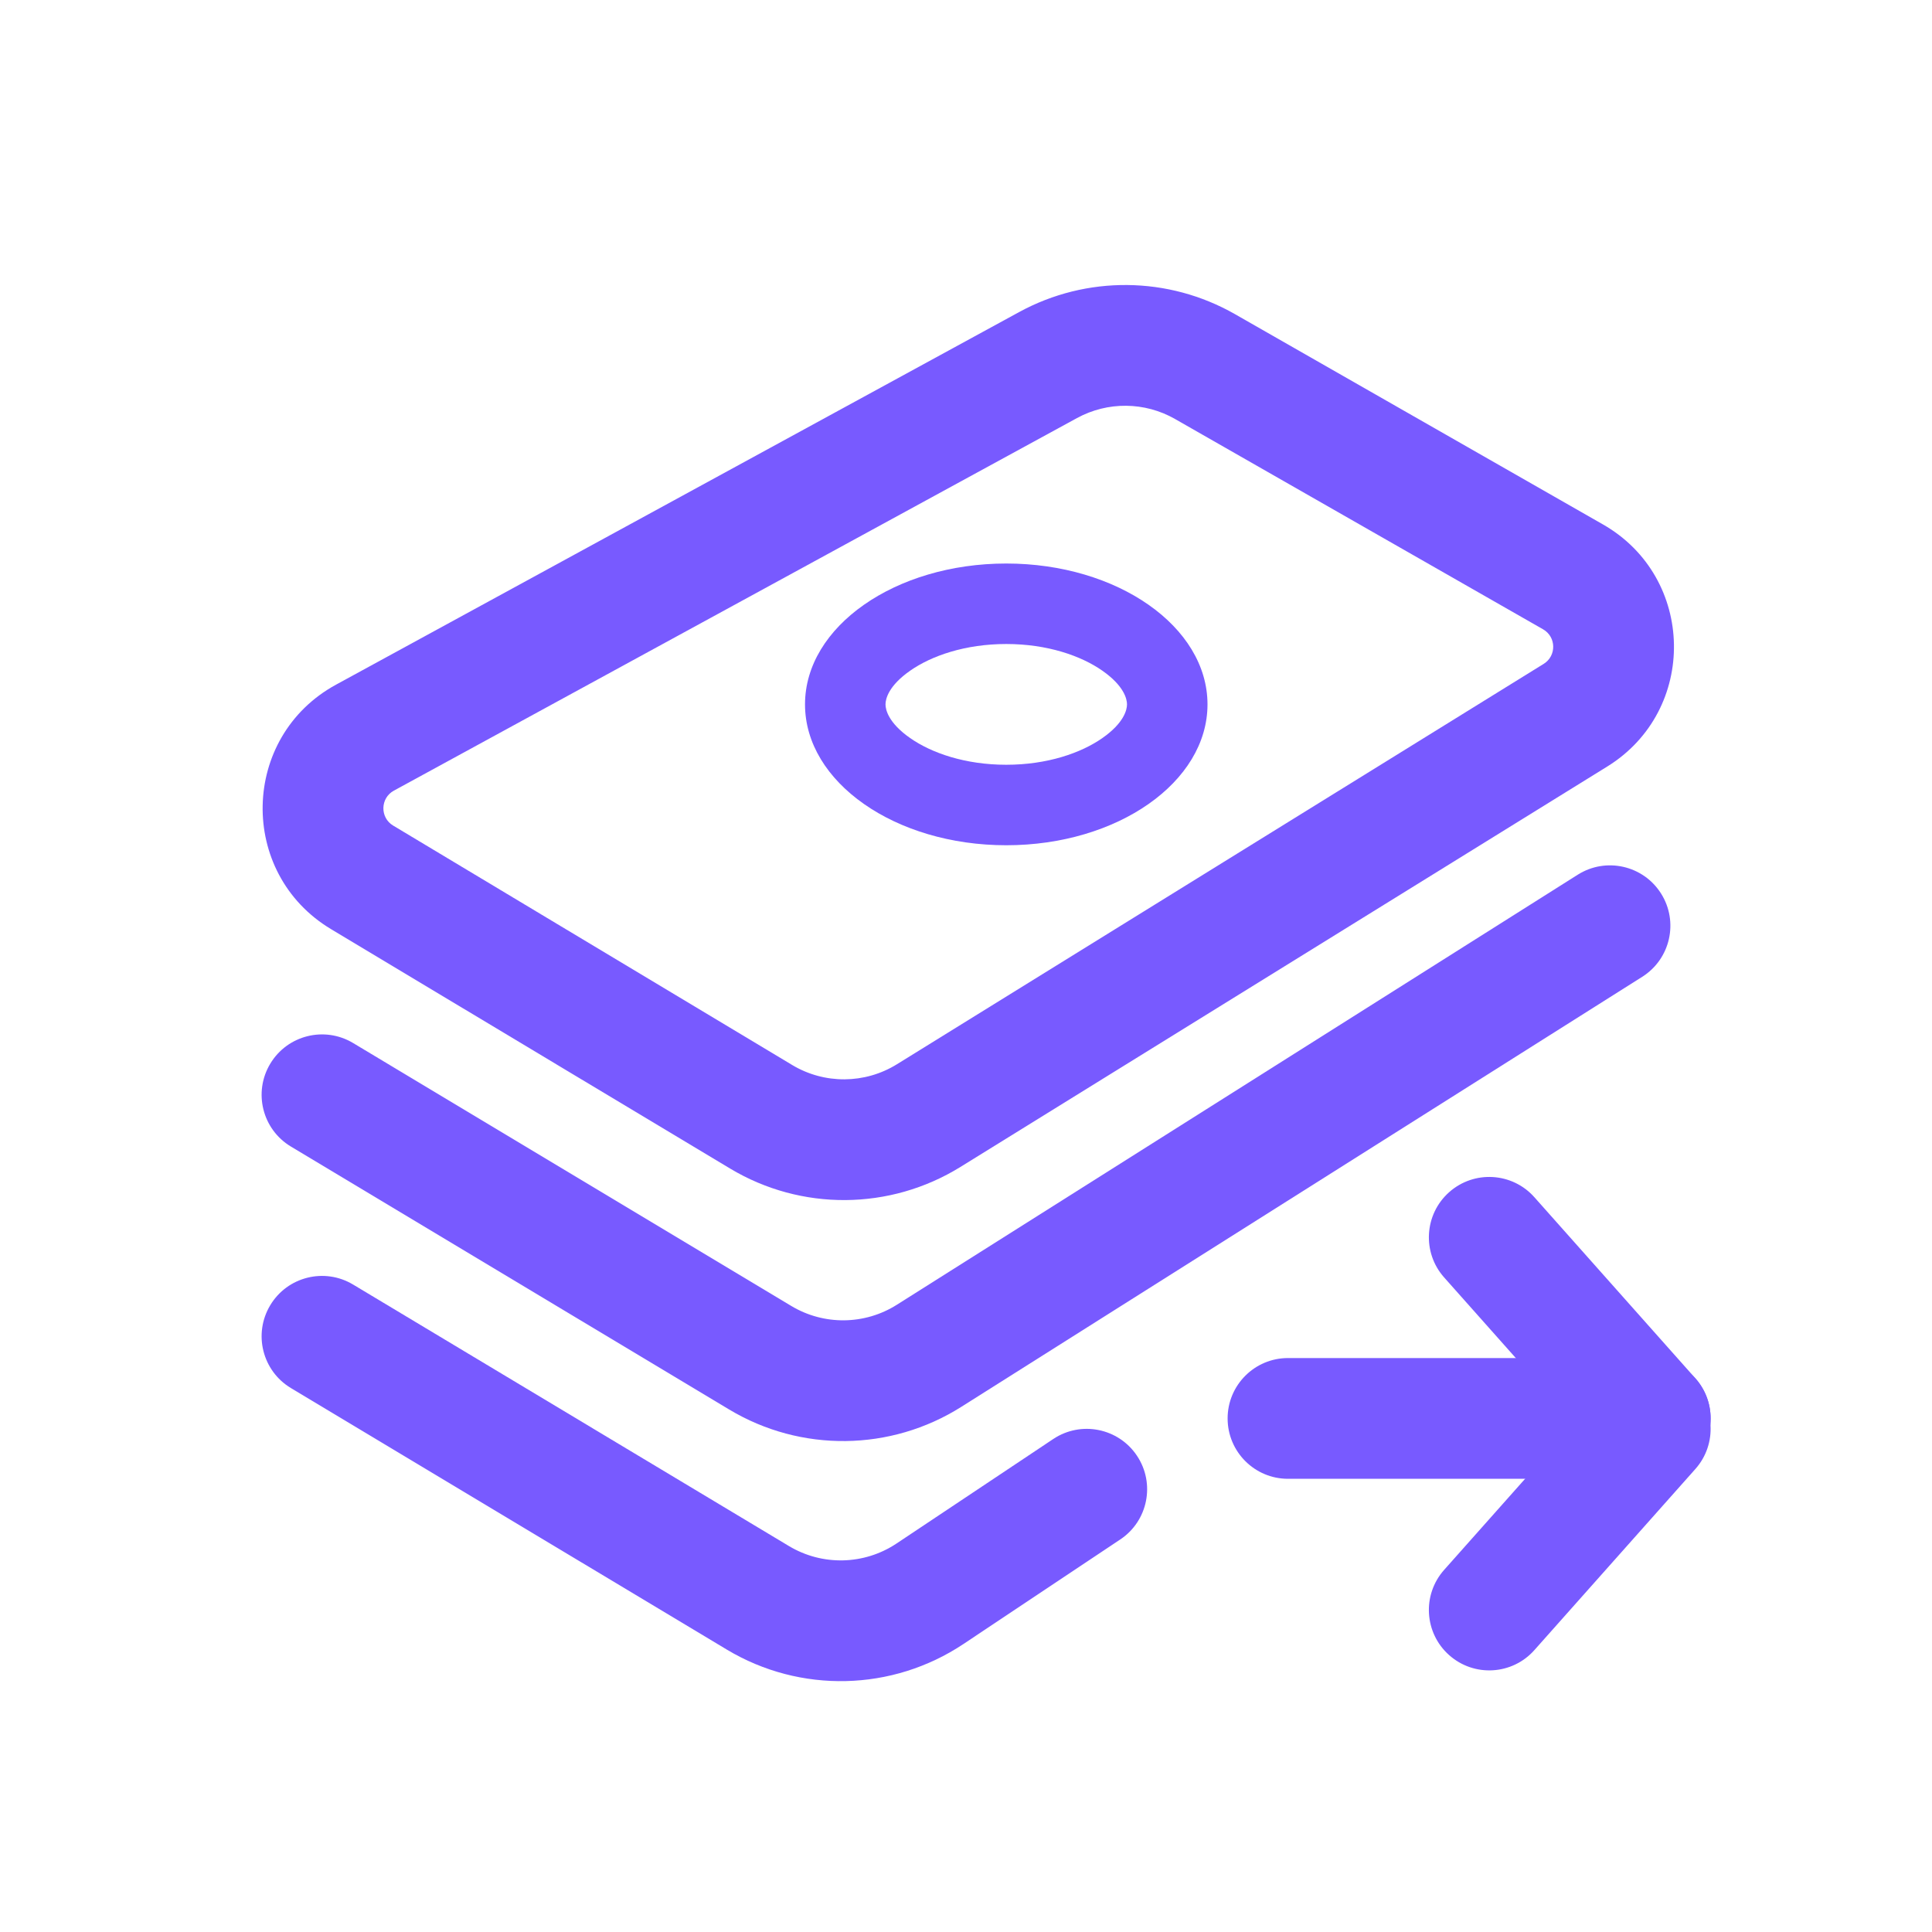 <svg width="80" height="80" viewBox="0 0 80 80" fill="none" xmlns="http://www.w3.org/2000/svg">
<path fill-rule="evenodd" clip-rule="evenodd" d="M69.994 57.298C68.962 56.381 67.382 56.474 66.465 57.506L59.798 65.006C58.881 66.038 58.974 67.618 60.006 68.535C61.038 69.453 62.618 69.36 63.535 68.328L70.202 60.828C71.119 59.796 71.026 58.216 69.994 57.298Z" fill="#785AFF"/>
<path fill-rule="evenodd" clip-rule="evenodd" d="M70.833 58.734C70.833 57.354 69.714 56.234 68.333 56.234L53.333 56.234C51.952 56.234 50.833 57.354 50.833 58.734C50.833 60.115 51.952 61.234 53.333 61.234L68.333 61.234C69.714 61.234 70.833 60.115 70.833 58.734Z" fill="#785AFF"/>
<path fill-rule="evenodd" clip-rule="evenodd" d="M60.006 49.366C58.974 50.283 58.881 51.864 59.798 52.895L66.465 60.395C67.382 61.427 68.962 61.52 69.994 60.603C71.026 59.686 71.119 58.106 70.202 57.074L63.535 49.574C62.618 48.542 61.038 48.449 60.006 49.366Z" fill="#785AFF"/>
<path fill-rule="evenodd" clip-rule="evenodd" d="M42.202 12.921C44.994 11.398 48.377 11.431 51.139 13.009L66.376 21.716C70.216 23.911 70.313 29.413 66.552 31.741L39.771 48.32C36.853 50.126 33.172 50.152 30.23 48.386L13.707 38.473C9.84 36.153 9.956 30.509 13.915 28.35L42.202 12.921ZM48.658 17.351C47.403 16.633 45.865 16.618 44.596 17.311L16.309 32.739C15.744 33.048 15.727 33.854 16.28 34.186L32.802 44.099C34.139 44.901 35.813 44.89 37.139 44.069L63.92 27.49C64.458 27.157 64.444 26.371 63.895 26.058L48.658 17.351Z" fill="#785AFF"/>
<path fill-rule="evenodd" clip-rule="evenodd" d="M68.78 36.998C69.518 38.165 69.169 39.709 68.002 40.447L39.805 58.255C36.879 60.103 33.162 60.146 30.194 58.365L12.047 47.477C10.863 46.767 10.479 45.231 11.19 44.047C11.9 42.863 13.436 42.479 14.62 43.189L32.767 54.078C34.116 54.887 35.805 54.868 37.135 54.028L65.332 36.219C66.499 35.482 68.043 35.831 68.78 36.998Z" fill="#785AFF"/>
<path fill-rule="evenodd" clip-rule="evenodd" d="M11.19 54.047C11.9 52.863 13.436 52.479 14.62 53.19L32.669 64.019C34.049 64.847 35.784 64.806 37.124 63.913L43.613 59.586C44.762 58.82 46.314 59.131 47.08 60.28C47.846 61.428 47.536 62.981 46.387 63.746L39.897 68.073C36.95 70.038 33.134 70.129 30.096 68.306L12.047 57.477C10.863 56.767 10.479 55.231 11.19 54.047Z" fill="#785AFF"/>
<path fill-rule="evenodd" clip-rule="evenodd" d="M45.648 30.561C46.541 29.936 46.667 29.391 46.667 29.167C46.667 28.942 46.541 28.398 45.648 27.773C44.765 27.155 43.368 26.667 41.667 26.667C39.966 26.667 38.569 27.155 37.686 27.773C36.792 28.398 36.667 28.942 36.667 29.167C36.667 29.391 36.792 29.936 37.686 30.561C38.569 31.179 39.966 31.667 41.667 31.667C43.368 31.667 44.765 31.179 45.648 30.561ZM41.667 35C46.269 35 50 32.389 50 29.167C50 25.945 46.269 23.334 41.667 23.334C37.065 23.334 33.334 25.945 33.334 29.167C33.334 32.389 37.065 35 41.667 35Z" fill="#785AFF"/>
</svg>
